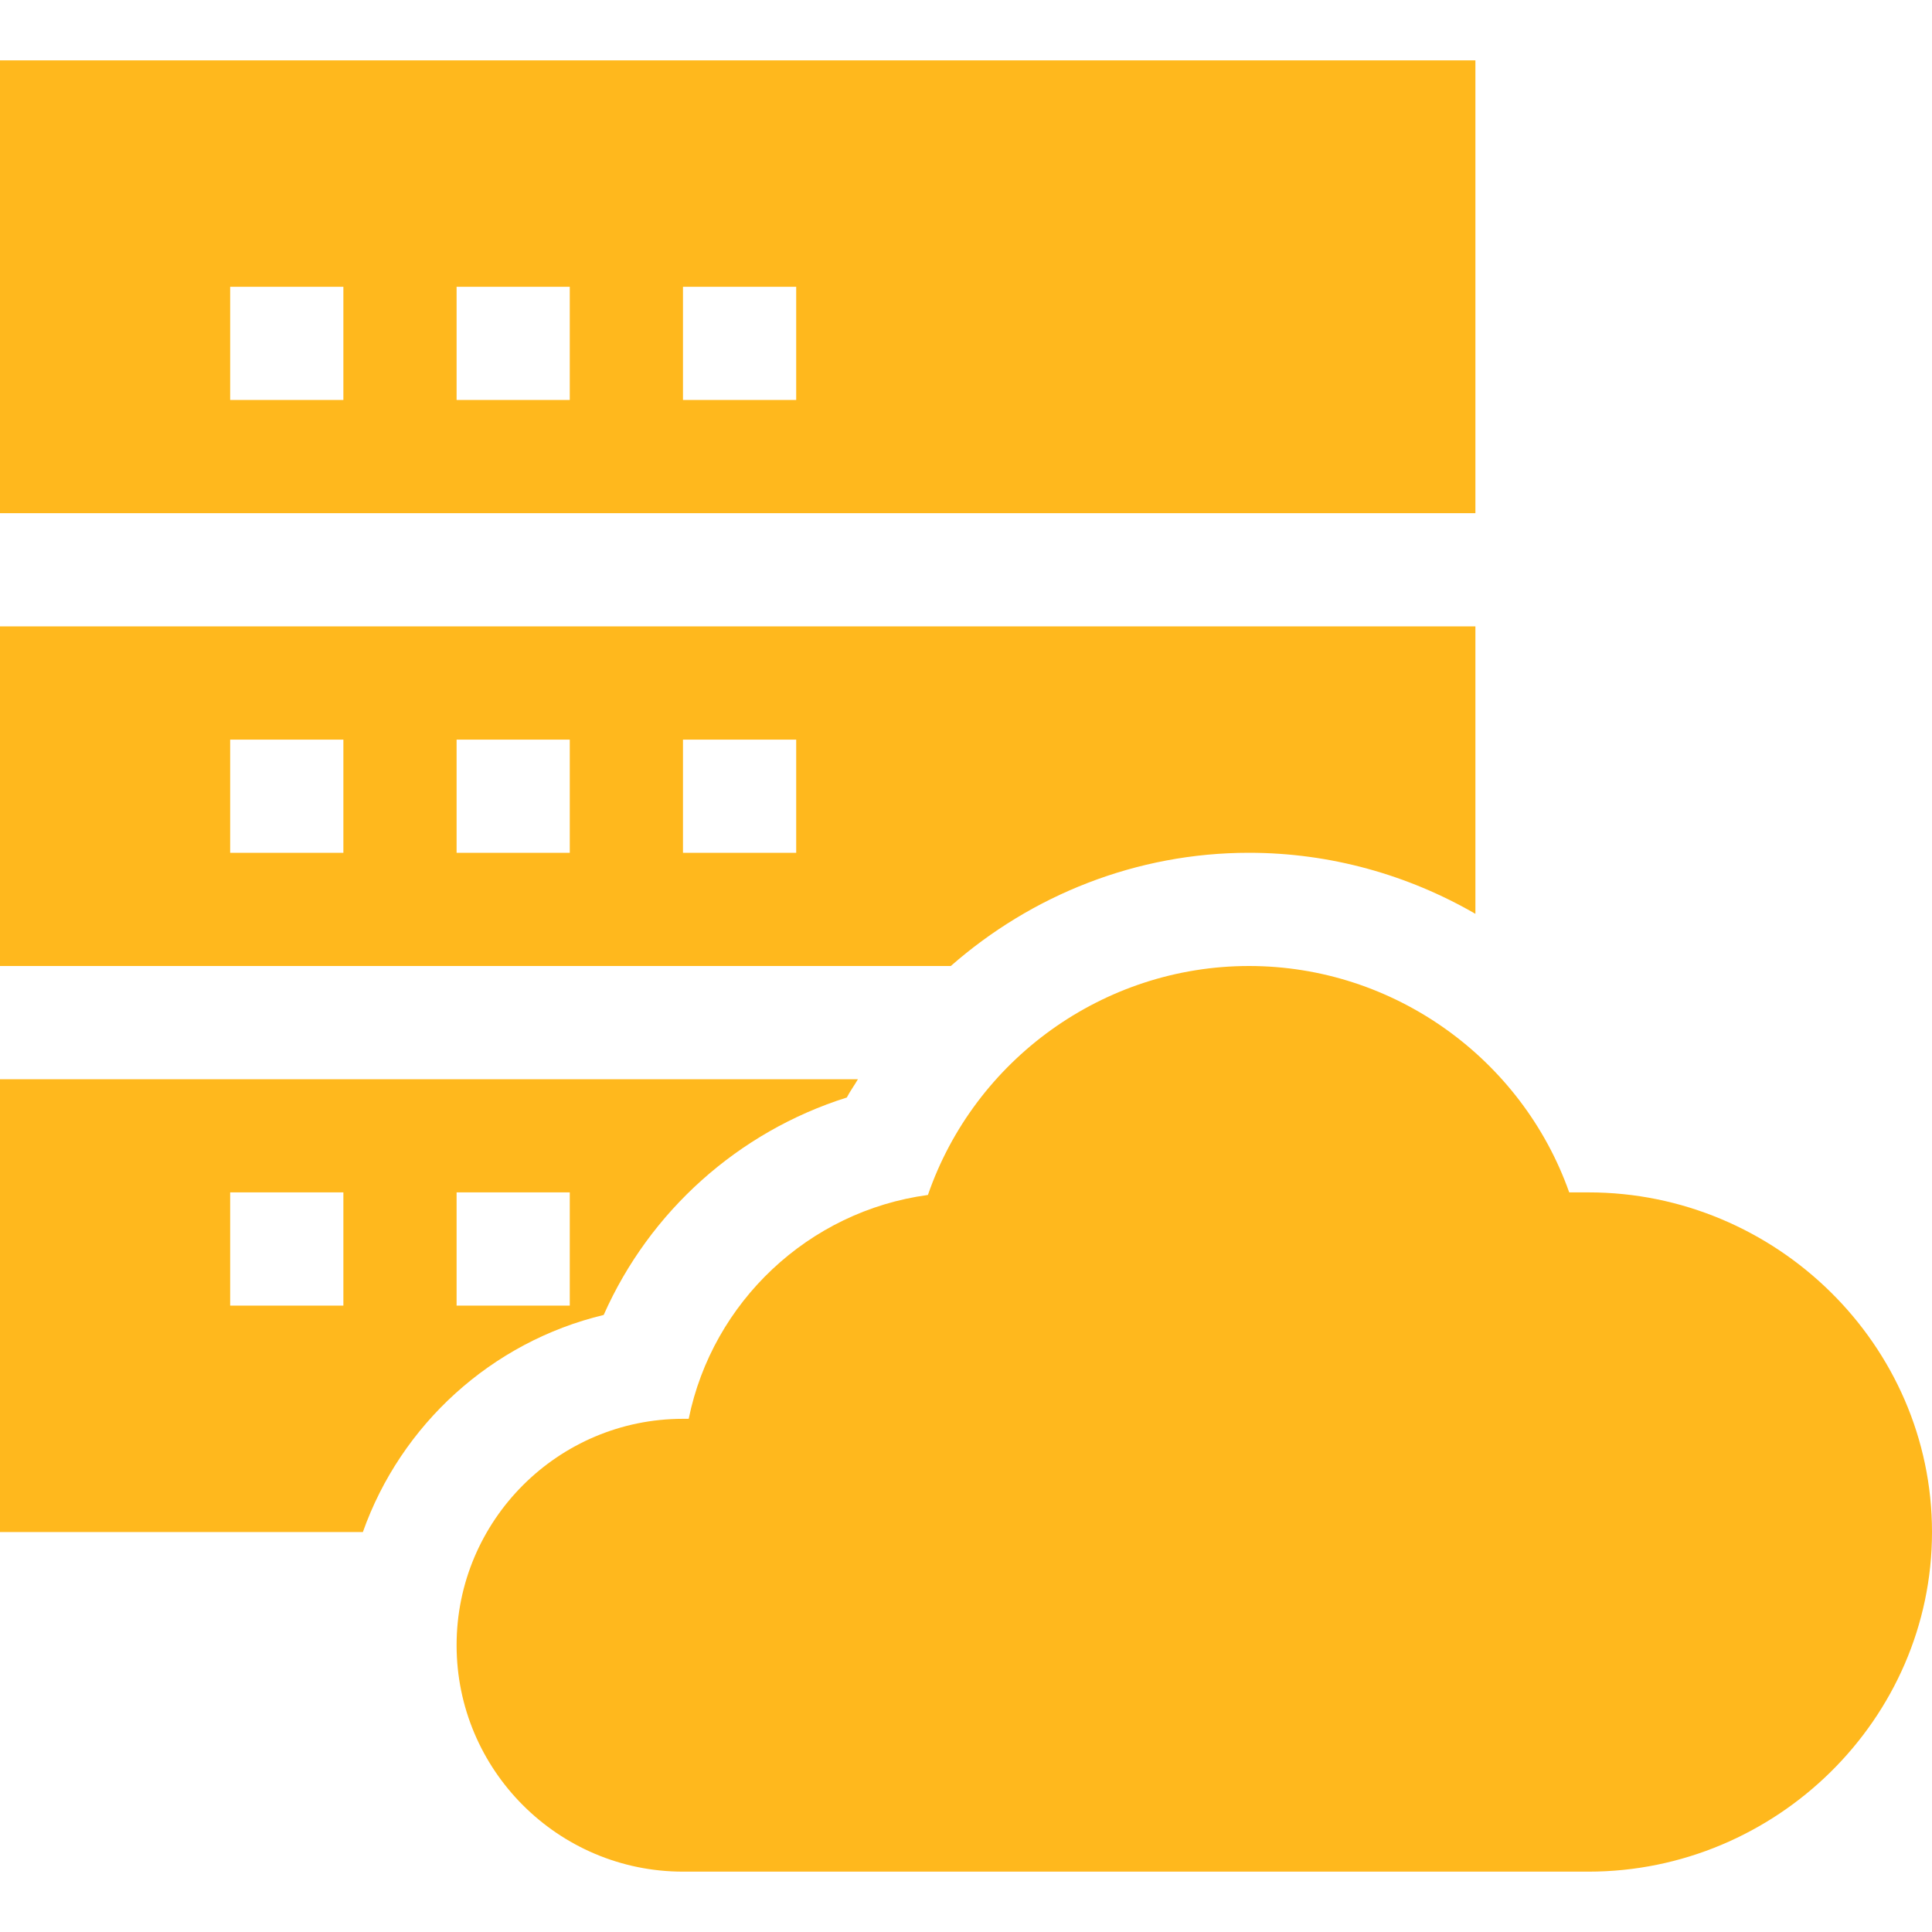 <svg width="45" height="45" viewBox="0 0 45 45" fill="none" xmlns="http://www.w3.org/2000/svg">
<path d="M37.002 27.773H36.55C35.449 24.662 32.468 22.5 29.092 22.5C25.694 22.5 22.697 24.69 21.613 27.833C18.832 28.209 16.596 30.326 16.041 33.047H15.908C13 33.047 10.635 35.412 10.635 38.32C10.635 41.229 13 43.594 15.908 43.594H37.002C41.364 43.594 45 40.045 45 35.684C45 31.322 41.364 27.773 37.002 27.773Z" fill="#FFB81D"/>
<path d="M34.365 1.406H0V11.953H34.365V1.406ZM7.998 9.316H5.361V6.68H7.998V9.316ZM13.271 9.316H10.635V6.68H13.271V9.316ZM18.545 9.316H15.908V6.68H18.545V9.316Z" fill="#FFB81D"/>
<path d="M29.092 19.863C30.986 19.863 32.795 20.377 34.365 21.285V14.59H0V22.5H22.146C24.029 20.848 26.471 19.863 29.092 19.863ZM7.998 19.863H5.361V17.227H7.998V19.863ZM13.271 19.863H10.635V17.227H13.271V19.863ZM18.545 19.863H15.908V17.227H18.545V19.863Z" fill="#FFB81D"/>
<path d="M14.061 30.628C15.13 28.214 17.196 26.36 19.724 25.563C19.801 25.414 19.9 25.281 19.983 25.137H0V35.684H8.452C9.339 33.182 11.449 31.255 14.061 30.628ZM10.635 27.773H13.271V30.41H10.635V27.773ZM7.998 30.41H5.361V27.773H7.998V30.41Z" fill="#FFB81D"/>
</svg>
